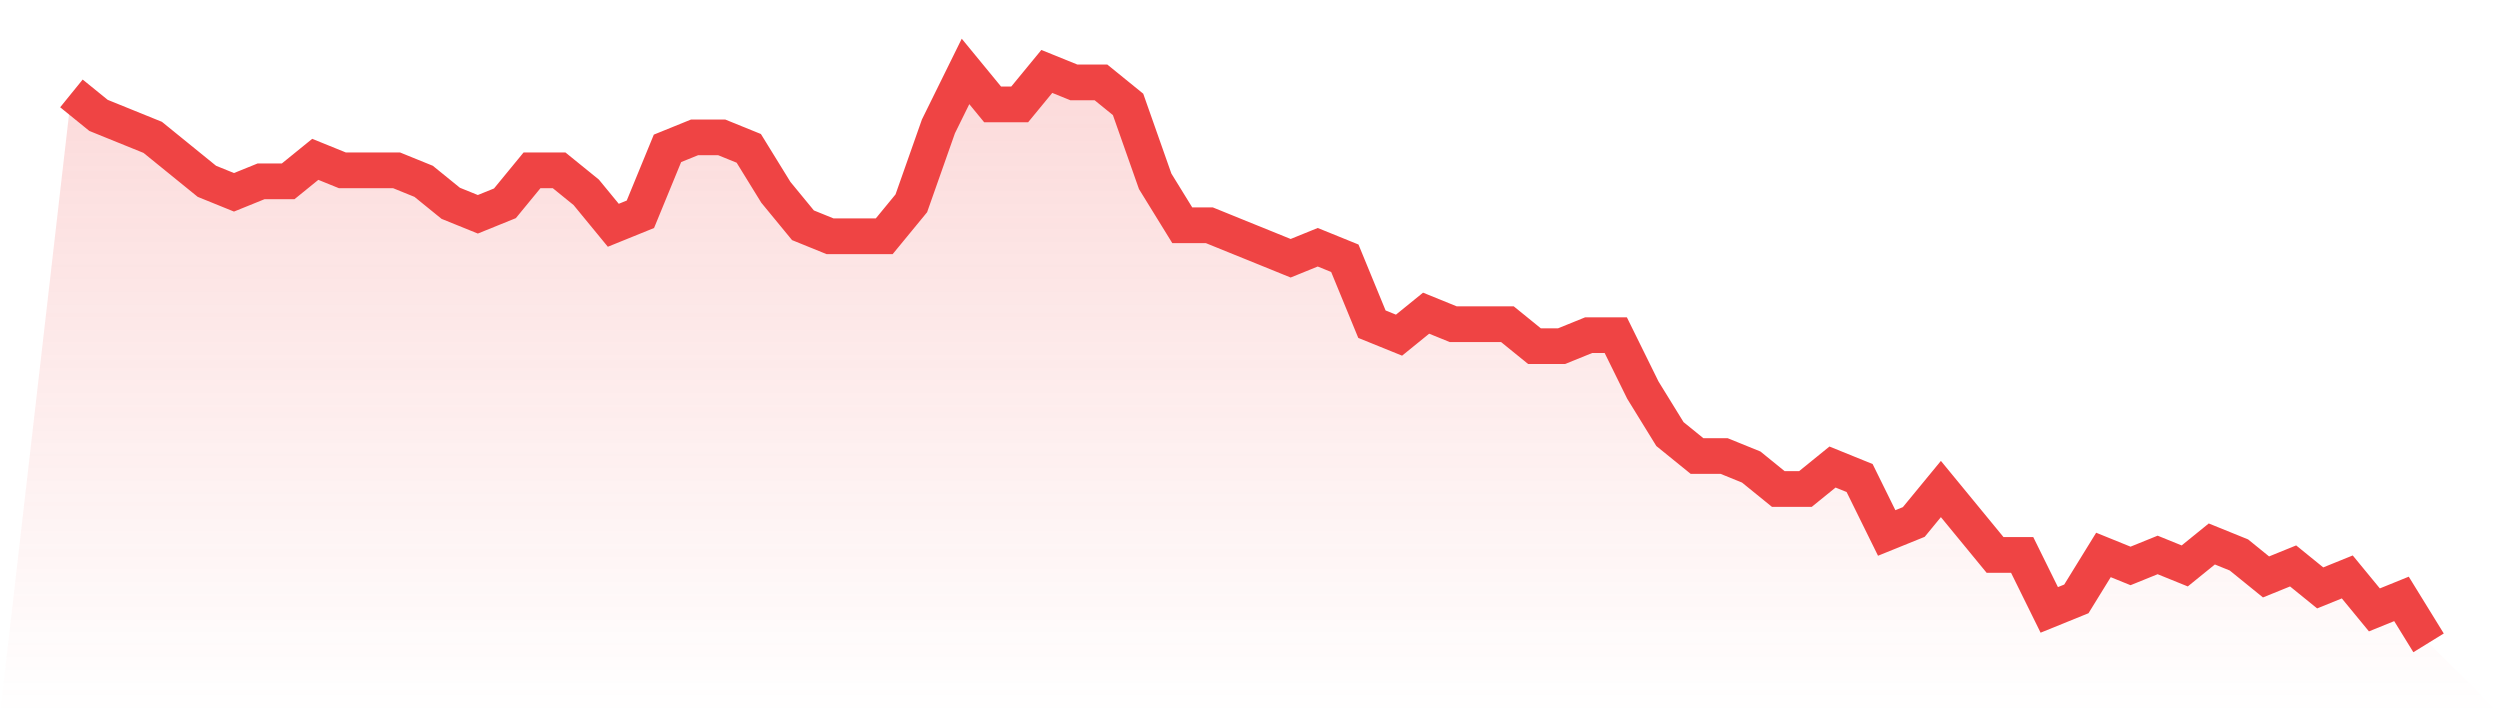 <svg viewBox="0 0 140 40" xmlns="http://www.w3.org/2000/svg">
<defs>
<linearGradient id="gradient" x1="0" x2="0" y1="0" y2="1">
<stop offset="0%" stop-color="#ef4444" stop-opacity="0.2"/>
<stop offset="100%" stop-color="#ef4444" stop-opacity="0"/>
</linearGradient>
</defs>
<path d="M4,5.231 L4,5.231 L5.517,6.462 L7.034,7.077 L8.552,7.692 L10.069,8.923 L11.586,10.154 L13.103,10.769 L14.621,10.154 L16.138,10.154 L17.655,8.923 L19.172,9.538 L20.69,9.538 L22.207,9.538 L23.724,10.154 L25.241,11.385 L26.759,12 L28.276,11.385 L29.793,9.538 L31.31,9.538 L32.828,10.769 L34.345,12.615 L35.862,12 L37.379,8.308 L38.897,7.692 L40.414,7.692 L41.931,8.308 L43.448,10.769 L44.966,12.615 L46.483,13.231 L48,13.231 L49.517,13.231 L51.034,11.385 L52.552,7.077 L54.069,4 L55.586,5.846 L57.103,5.846 L58.621,4 L60.138,4.615 L61.655,4.615 L63.172,5.846 L64.69,10.154 L66.207,12.615 L67.724,12.615 L69.241,13.231 L70.759,13.846 L72.276,14.462 L73.793,13.846 L75.31,14.462 L76.828,18.154 L78.345,18.769 L79.862,17.538 L81.379,18.154 L82.897,18.154 L84.414,18.154 L85.931,19.385 L87.448,19.385 L88.966,18.769 L90.483,18.769 L92,21.846 L93.517,24.308 L95.034,25.538 L96.552,25.538 L98.069,26.154 L99.586,27.385 L101.103,27.385 L102.621,26.154 L104.138,26.769 L105.655,29.846 L107.172,29.231 L108.69,27.385 L110.207,29.231 L111.724,31.077 L113.241,31.077 L114.759,34.154 L116.276,33.538 L117.793,31.077 L119.31,31.692 L120.828,31.077 L122.345,31.692 L123.862,30.462 L125.379,31.077 L126.897,32.308 L128.414,31.692 L129.931,32.923 L131.448,32.308 L132.966,34.154 L134.483,33.538 L136,36 L140,40 L0,40 z" fill="url(#gradient)"/>
<path d="M4,5.231 L4,5.231 L5.517,6.462 L7.034,7.077 L8.552,7.692 L10.069,8.923 L11.586,10.154 L13.103,10.769 L14.621,10.154 L16.138,10.154 L17.655,8.923 L19.172,9.538 L20.69,9.538 L22.207,9.538 L23.724,10.154 L25.241,11.385 L26.759,12 L28.276,11.385 L29.793,9.538 L31.31,9.538 L32.828,10.769 L34.345,12.615 L35.862,12 L37.379,8.308 L38.897,7.692 L40.414,7.692 L41.931,8.308 L43.448,10.769 L44.966,12.615 L46.483,13.231 L48,13.231 L49.517,13.231 L51.034,11.385 L52.552,7.077 L54.069,4 L55.586,5.846 L57.103,5.846 L58.621,4 L60.138,4.615 L61.655,4.615 L63.172,5.846 L64.69,10.154 L66.207,12.615 L67.724,12.615 L69.241,13.231 L70.759,13.846 L72.276,14.462 L73.793,13.846 L75.31,14.462 L76.828,18.154 L78.345,18.769 L79.862,17.538 L81.379,18.154 L82.897,18.154 L84.414,18.154 L85.931,19.385 L87.448,19.385 L88.966,18.769 L90.483,18.769 L92,21.846 L93.517,24.308 L95.034,25.538 L96.552,25.538 L98.069,26.154 L99.586,27.385 L101.103,27.385 L102.621,26.154 L104.138,26.769 L105.655,29.846 L107.172,29.231 L108.69,27.385 L110.207,29.231 L111.724,31.077 L113.241,31.077 L114.759,34.154 L116.276,33.538 L117.793,31.077 L119.31,31.692 L120.828,31.077 L122.345,31.692 L123.862,30.462 L125.379,31.077 L126.897,32.308 L128.414,31.692 L129.931,32.923 L131.448,32.308 L132.966,34.154 L134.483,33.538 L136,36" fill="none" stroke="#ef4444" stroke-width="2"/>
</svg>